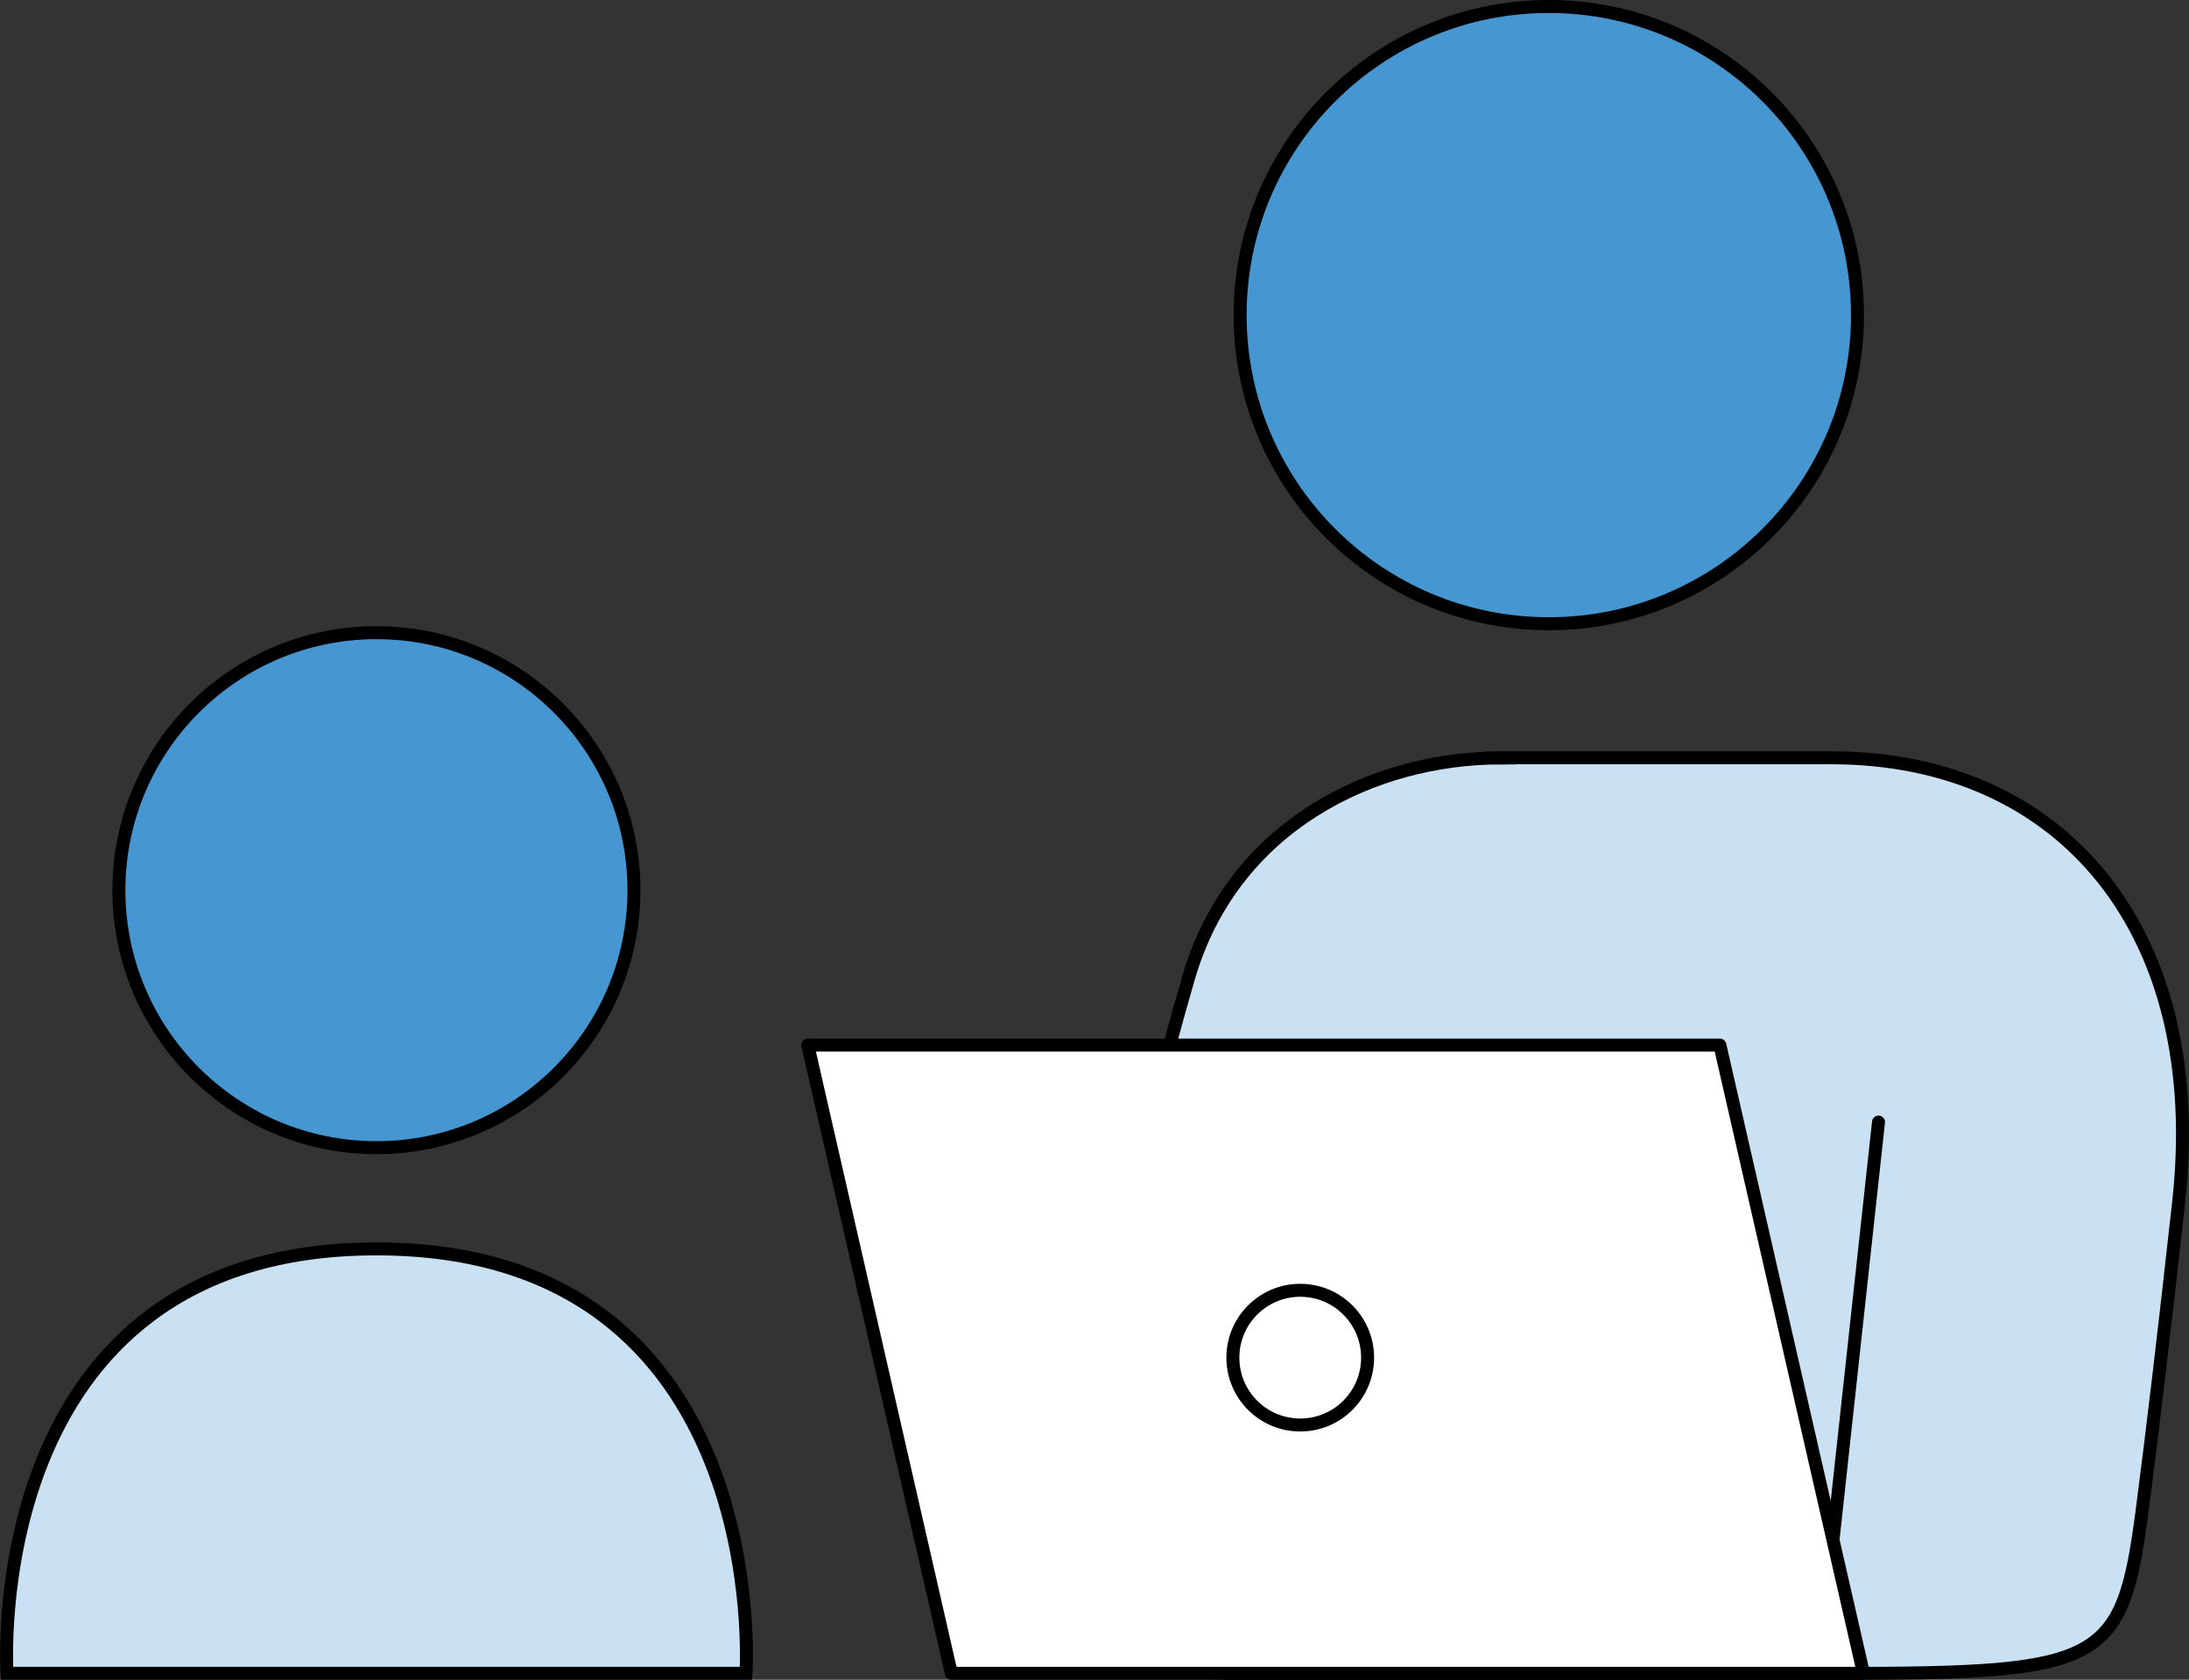 <?xml version="1.0" encoding="UTF-8"?><svg id="_レイヤー_2" xmlns="http://www.w3.org/2000/svg" viewBox="0 0 168.64 129.43"><rect x="0" y="0" width="168.64" height="129.43" fill="#333333" stroke="none"/><defs><style>.cls-1{fill:#c9e1f2;}.cls-1,.cls-2,.cls-3,.cls-4{stroke:#000;}.cls-2{fill:#fff;}.cls-2,.cls-3,.cls-4{stroke-linecap:round;stroke-linejoin:round;}.cls-3{fill:none;}.cls-4{fill:#4696d2;}</style></defs><g id="T"><circle class="cls-4" cx="119.32" cy="24.28" r="23.78"/><circle class="cls-4" cx="29" cy="68.59" r="19.84"/><path class="cls-1" d="M115.6,58.39h25.5c17.81,0,29.05,13.41,26.74,34.26q-1.6,14.48-2.81,23.75c-1.55,11.85-3.04,12.54-23.45,12.54h-46.05c-10.96,0-13.08-4.04-11.5-16.35,1.58-12.31,3.41-23.08,7.54-37.26,3.42-11.75,14.27-16.93,24.04-16.93Z"/><line class="cls-3" x1="144.72" y1="86.46" x2="140.38" y2="126.31"/><polygon class="cls-2" points="62.23 80.53 132.5 80.53 143.56 128.93 73.29 128.93 62.23 80.53"/><circle class="cls-2" cx="100.17" cy="104.61" r="5.19"/><path class="cls-1" d="M29,96.23c-30.67,0-28.46,32.7-28.46,32.7h56.93s2.21-32.7-28.46-32.7Z"/></g></svg>